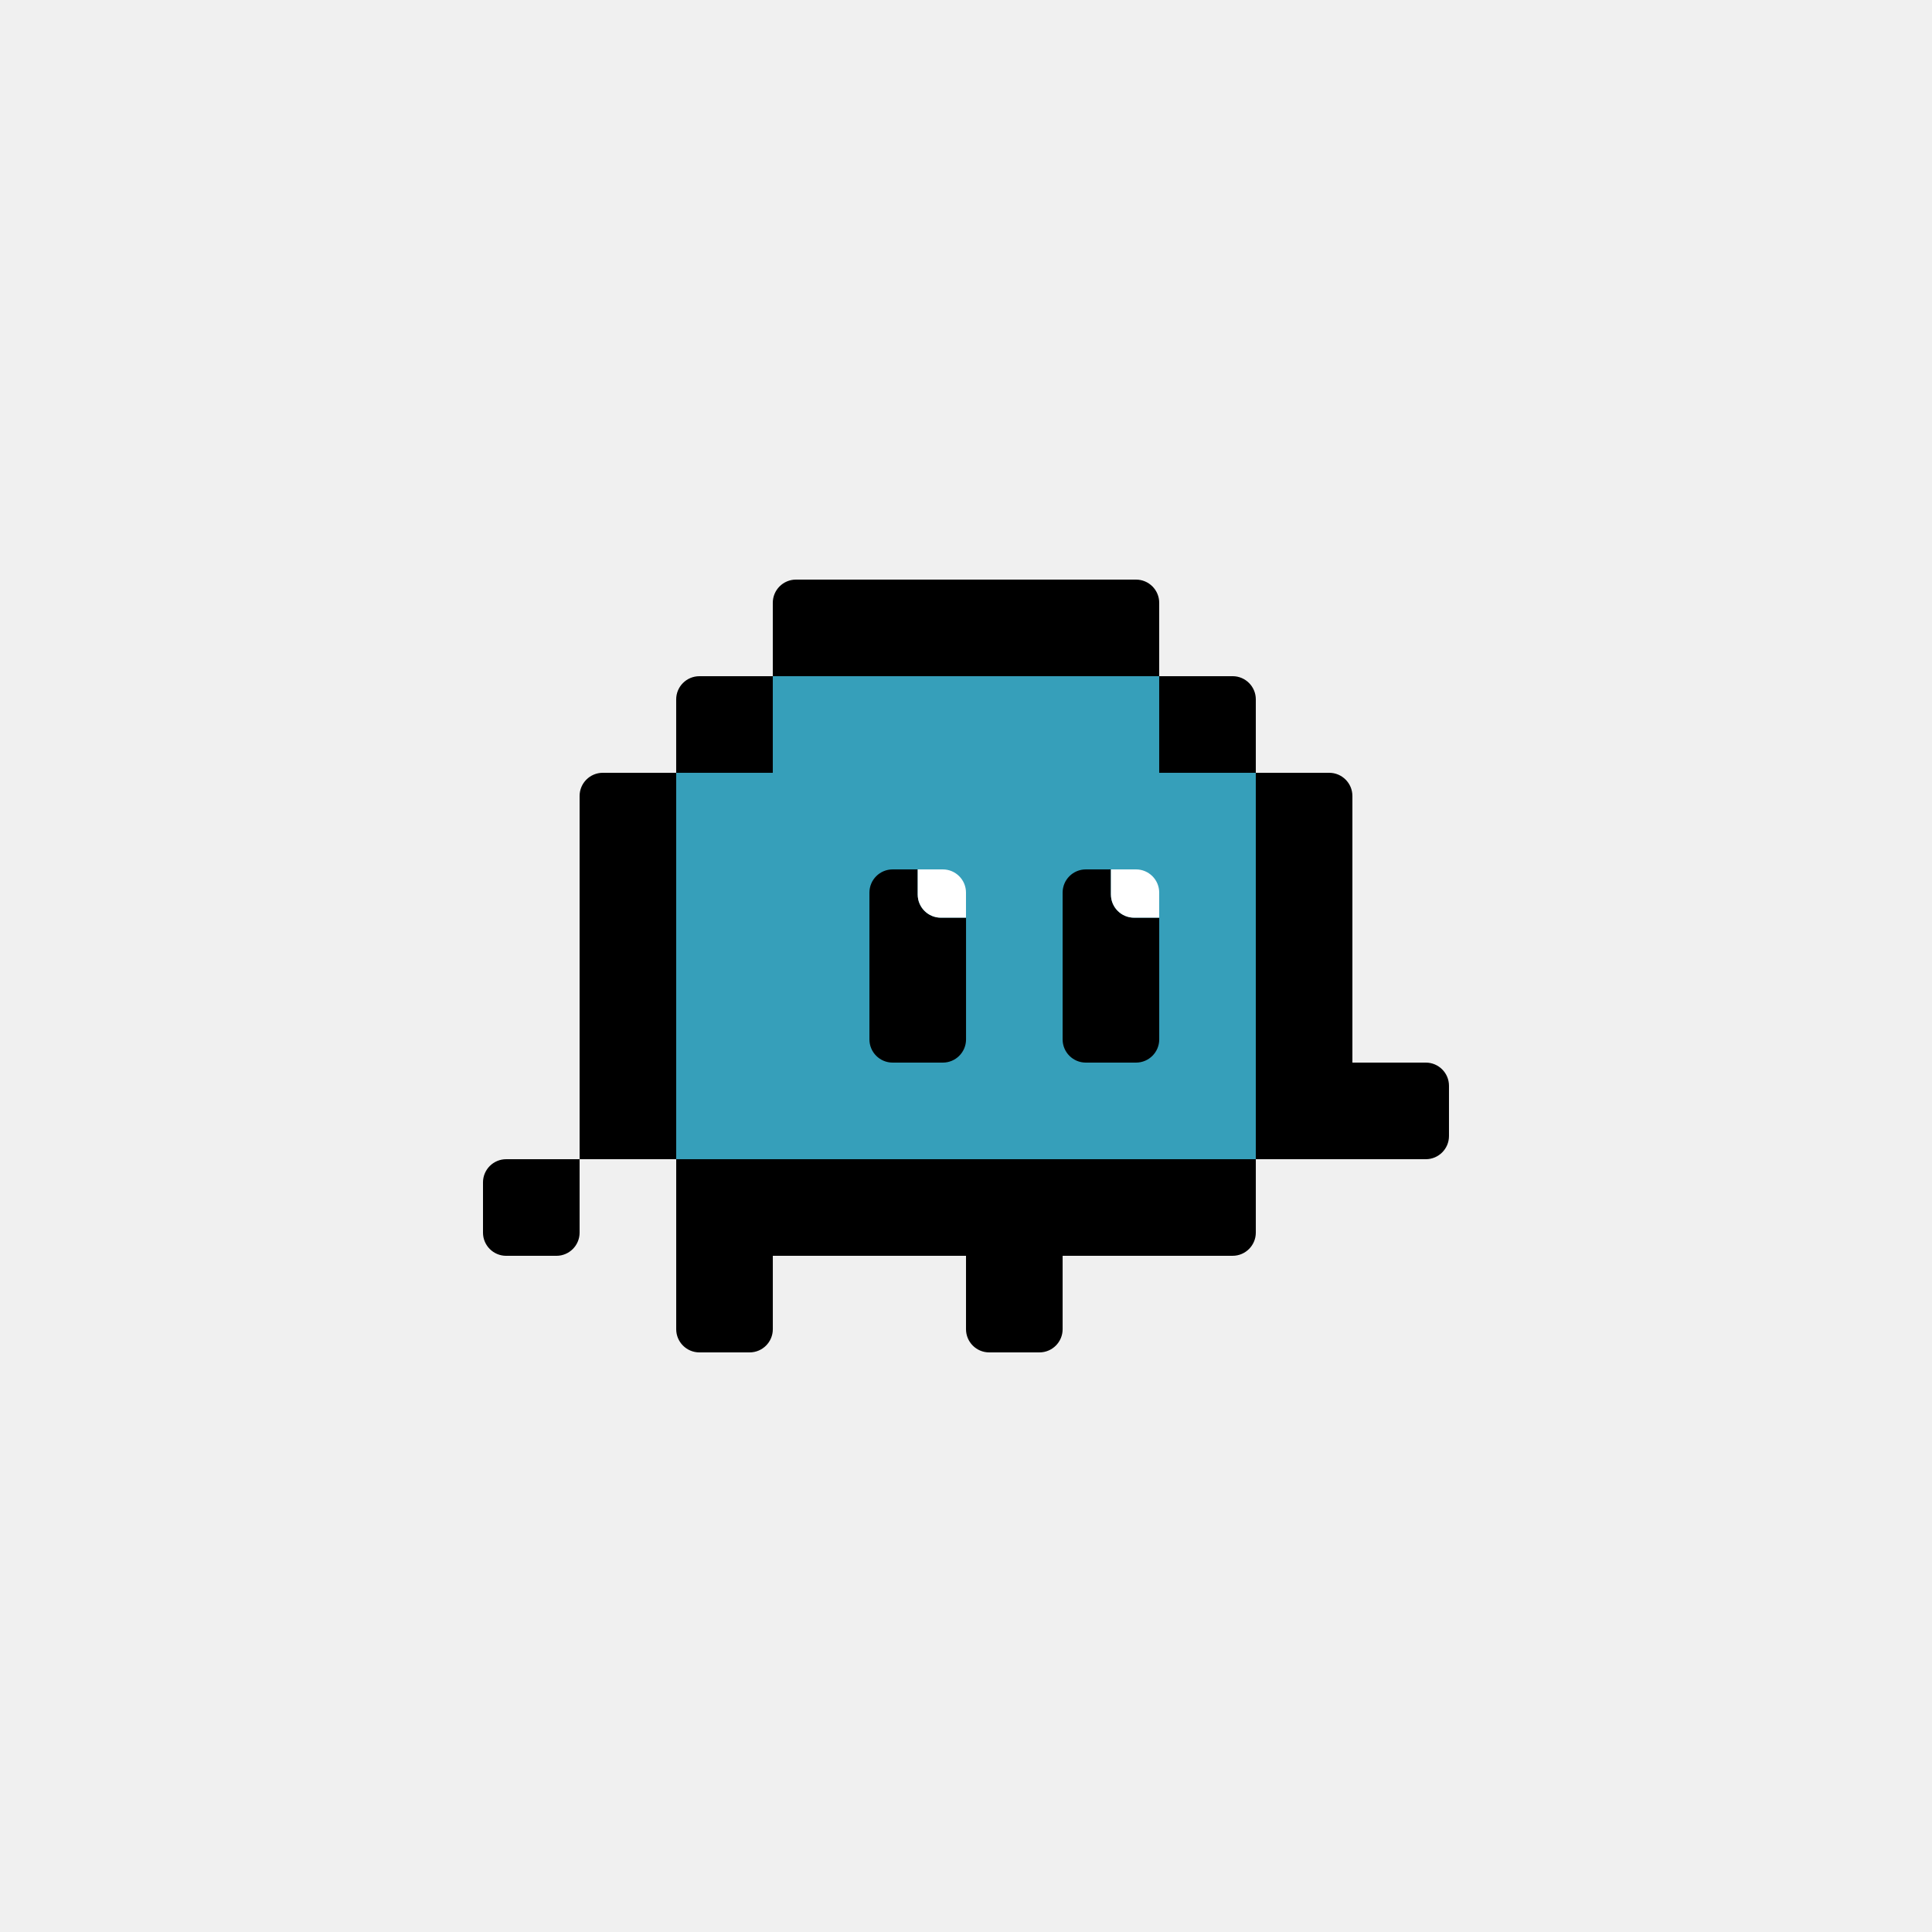 <?xml version="1.0" encoding="UTF-8"?><svg id="_レイヤー_2" xmlns="http://www.w3.org/2000/svg" viewBox="0 0 833.33 833.33"><defs><style>.cls-1{fill:#f0f0f0;}.cls-2{fill:#fff;}.cls-3{fill:#369fba;}</style></defs><g id="_レイヤー_1-2"><rect class="cls-1" x="0" width="833.33" height="833.33"/><polygon class="cls-3" points="500 333.33 500 291.67 333.33 291.67 333.33 333.33 291.67 333.33 291.67 500 541.67 500 541.67 333.33 500 333.33"/><path d="m291.67,333.33h-31.67c-5.52,0-10,4.48-10,10v156.67h41.67v-166.67Z"/><path d="m500,291.67v-31.67c0-5.52-4.48-10-10-10h-146.67c-5.52,0-10,4.48-10,10v31.67h166.67Z"/><path d="m208.33,510v21.67c0,5.52,4.48,10,10,10h21.67c5.52,0,10-4.48,10-10v-31.67h-31.67c-5.52,0-10,4.48-10,10Z"/><path d="m291.67,500v73.33c0,5.52,4.48,10,10,10h21.67c5.52,0,10-4.48,10-10v-31.67h83.33v31.67c0,5.52,4.48,10,10,10h21.67c5.52,0,10-4.48,10-10v-31.67h73.33c5.52,0,10-4.48,10-10v-31.67h-250Z"/><path d="m615,458.33h-31.67v-115c0-5.52-4.48-10-10-10h-31.67v166.67h73.33c5.52,0,10-4.48,10-10v-21.67c0-5.52-4.48-10-10-10Z"/><path d="m333.33,291.67h-31.67c-5.52,0-10,4.48-10,10v31.67h41.67v-41.67Z"/><path d="m541.67,333.33v-31.67c0-5.52-4.48-10-10-10h-31.67v41.67h41.67Z"/><path d="m416.67,395.83h-10.83c-5.52,0-10-4.48-10-10v-10.83h-10.83c-5.52,0-10,4.48-10,10v63.33c0,5.52,4.48,10,10,10h21.67c5.52,0,10-4.48,10-10v-52.5Z"/><path d="m479.17,385.83v-10.83h-10.83c-5.52,0-10,4.48-10,10v63.33c0,5.52,4.48,10,10,10h21.67c5.52,0,10-4.48,10-10v-52.5h-10.83c-5.52,0-10-4.48-10-10Z"/><path class="cls-2" d="m395.83,375h10.83c5.52,0,10,4.48,10,10v10.83h-10.83c-5.52,0-10-4.48-10-10v-10.83h0Z"/><path class="cls-2" d="m479.17,375h10.83c5.52,0,10,4.48,10,10v10.83h-10.83c-5.52,0-10-4.48-10-10v-10.83h0Z"/></g></svg>